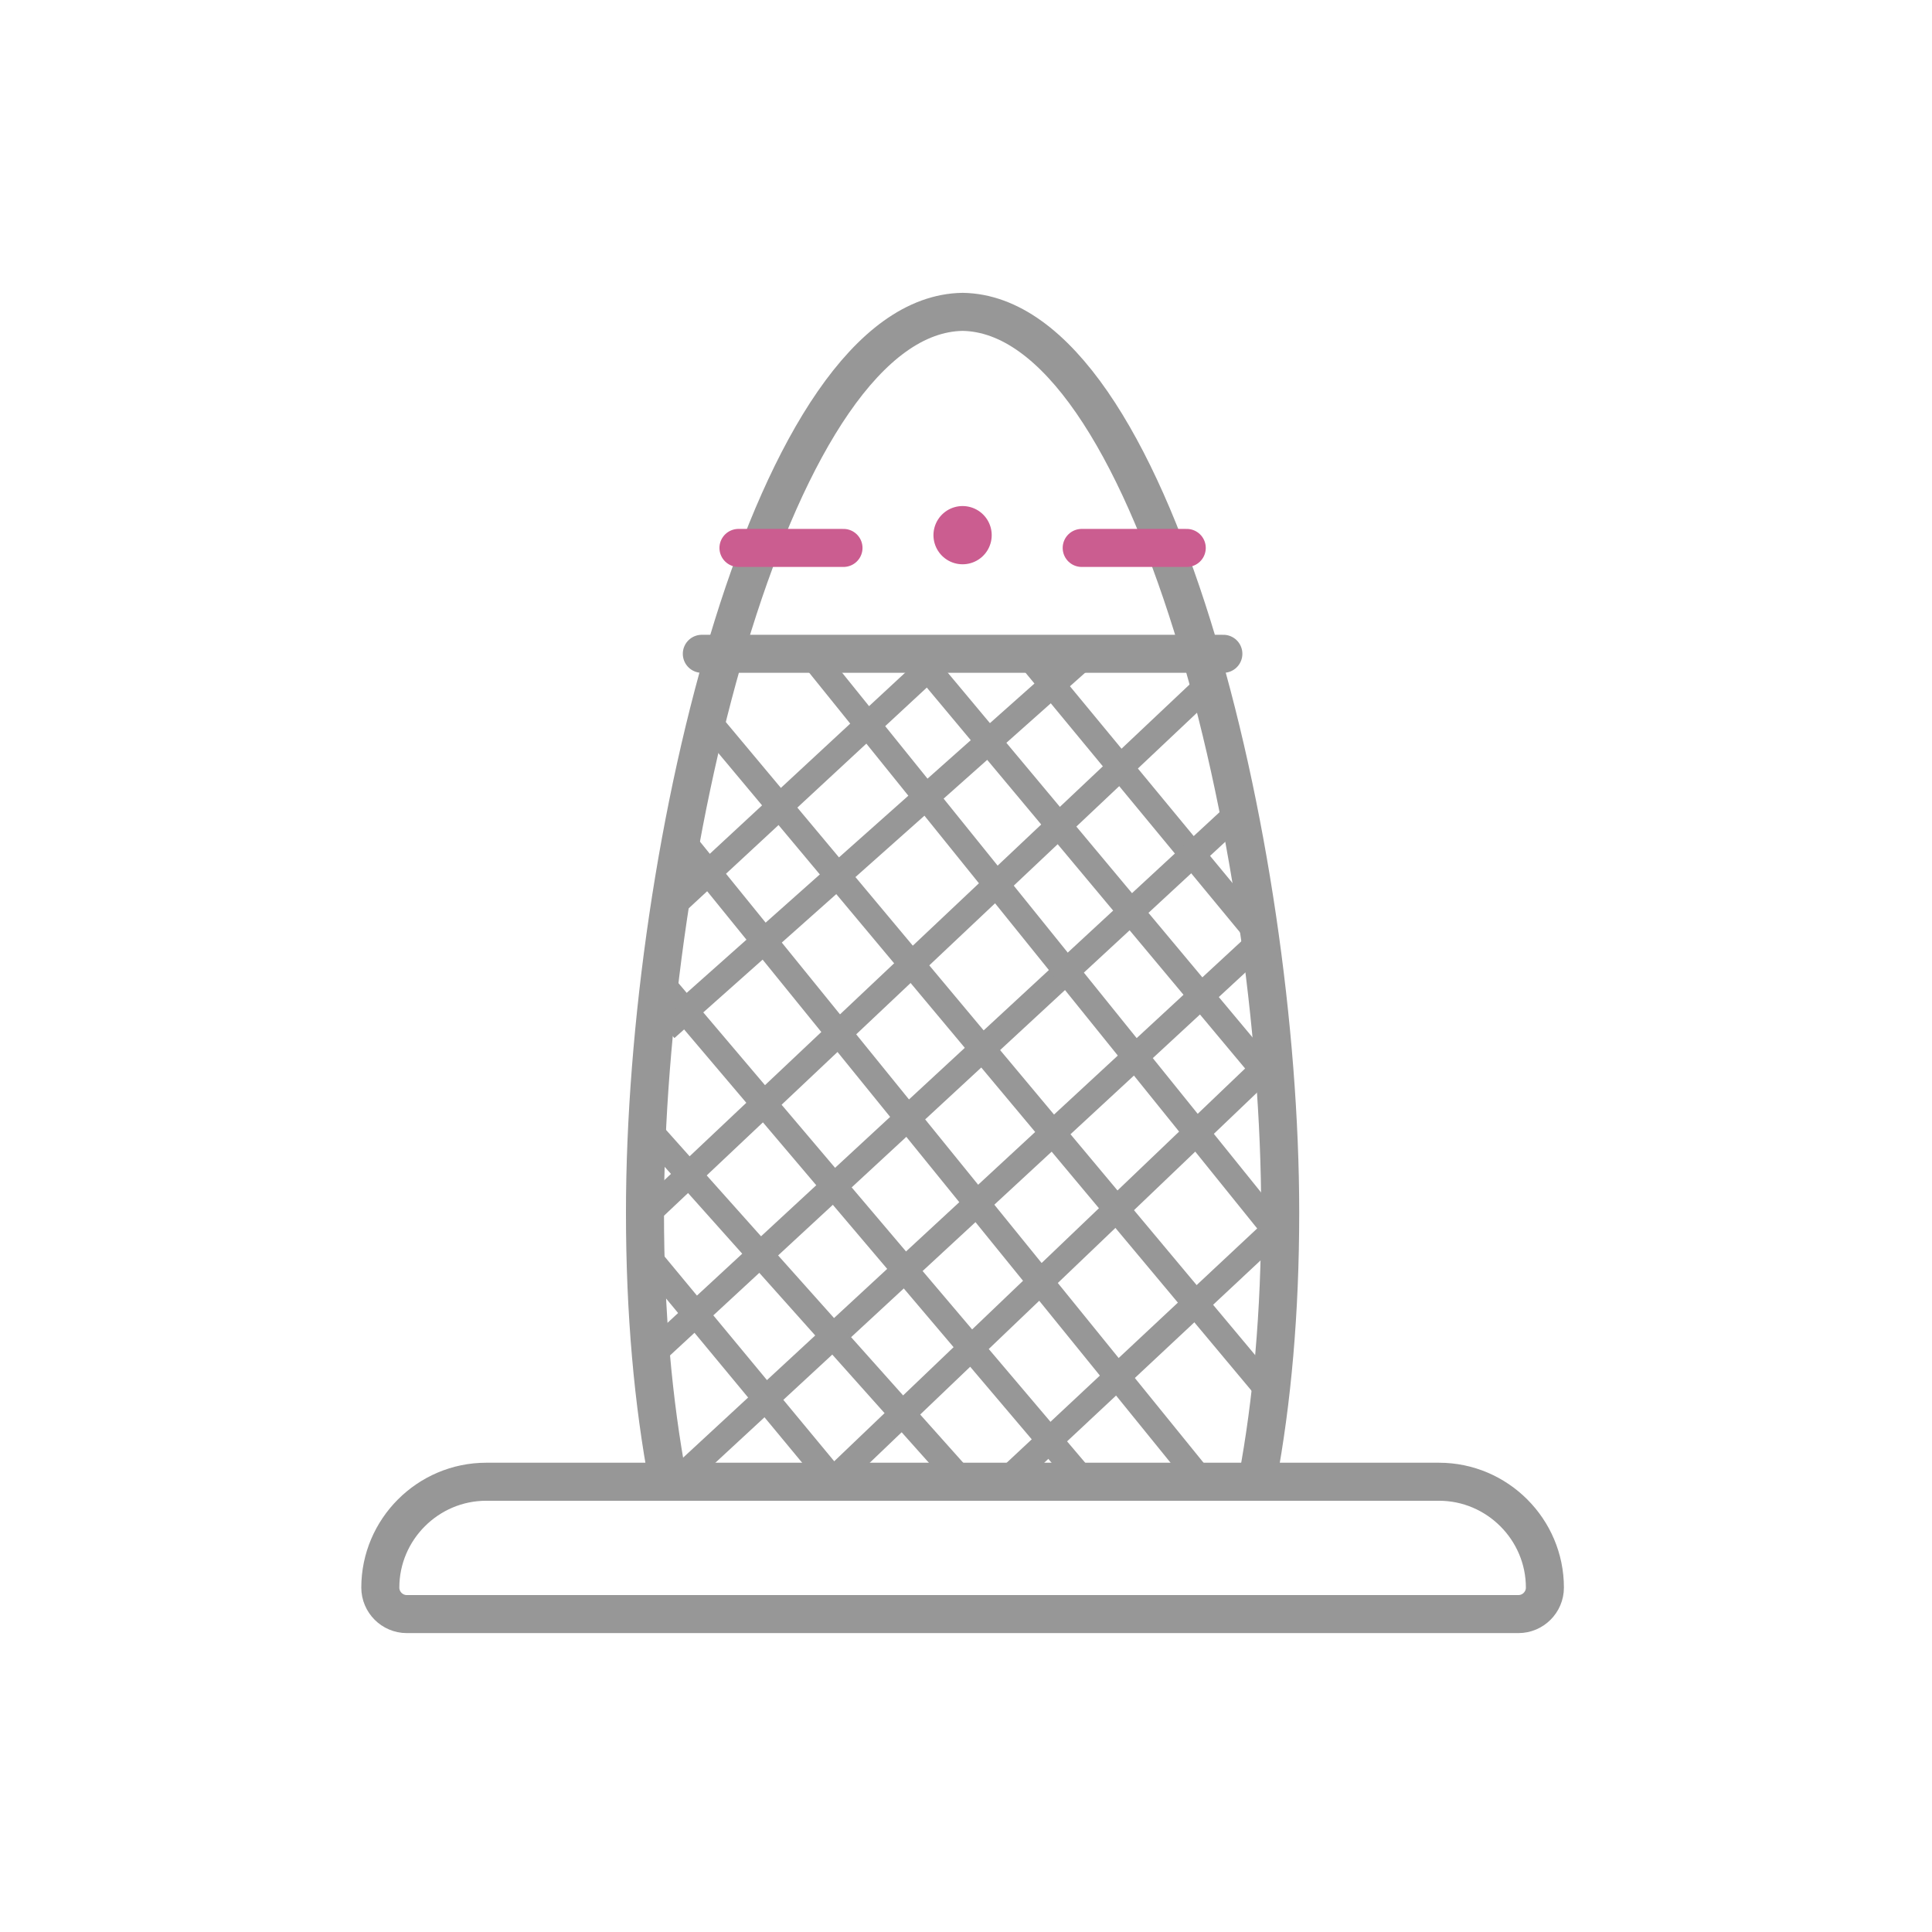 <svg width="254" height="254" viewBox="0 0 254 254" fill="none" xmlns="http://www.w3.org/2000/svg">
<mask id="mask0_5563_5146" style="mask-type:alpha" maskUnits="userSpaceOnUse" x="0" y="0" width="254" height="254">
<rect width="254" height="254" fill="#D9D9D9"/>
</mask>
<g mask="url(#mask0_5563_5146)">
<path d="M133.869 84.64L165.76 123.245" stroke="#979797" stroke-width="3.37"/>
<path d="M124.363 85.763L87.546 119.9" stroke="#979797" stroke-width="3.37"/>
<path d="M143.145 85.763L87.547 135.215" stroke="#979797" stroke-width="3.37"/>
<path d="M158.459 90.356L84.959 159.718" stroke="#979797" stroke-width="3.37"/>
<path d="M162.355 107.203L84.887 178.862" stroke="#979797" stroke-width="3.37"/>
<path d="M166.186 123.284L88.717 194.942" stroke="#979797" stroke-width="3.37"/>
<path d="M166.6 140.029L109.532 194.579" stroke="#979797" stroke-width="3.37"/>
<path d="M168.277 161.01L131.656 195.263" stroke="#979797" stroke-width="3.37"/>
<path d="M85.193 148.422L127.155 195.419" stroke="#979797" stroke-width="3.37"/>
<path d="M85.193 165.206L109.531 194.579" stroke="#979797" stroke-width="3.37"/>
<path d="M120.172 85.763L166.882 141.662" stroke="#979797" stroke-width="3.37"/>
<path d="M86.873 129.119L143.102 195.419" stroke="#979797" stroke-width="3.37"/>
<path d="M106.389 85.763L166.882 160.805" stroke="#979797" stroke-width="3.37"/>
<path d="M92.606 94.186L166.882 183.012" stroke="#979797" stroke-width="3.37"/>
<path d="M89.543 110.266L158.459 195.263" stroke="#979797" stroke-width="3.37"/>
<path d="M165.336 194.454C167.236 184.271 168.308 172.6 168.308 159.436C168.308 111.168 151.38 41.392 126.552 41C101.724 41.392 84.795 111.168 84.795 159.436C84.795 172.694 85.883 184.438 87.808 194.672" stroke="#979797" stroke-width="5" stroke-miterlimit="22.926" stroke-linecap="round" stroke-linejoin="round"/>
<path d="M53.48 212.203H199.628C201.542 212.203 203.108 210.637 203.108 208.723C203.108 201.068 196.844 194.805 189.189 194.805H63.919C56.264 194.805 50 201.068 50 208.723C50 210.637 51.566 212.203 53.48 212.203Z" stroke="#979797" stroke-width="5" stroke-miterlimit="22.926" stroke-linecap="round" stroke-linejoin="round"/>
<path d="M142.211 72.036H156.022M97.086 72.036H110.894" stroke="#CB5D90" stroke-width="5" stroke-miterlimit="22.926" stroke-linecap="round" stroke-linejoin="round"/>
<path d="M92.269 85.955H160.835" stroke="#979797" stroke-width="5" stroke-miterlimit="22.926" stroke-linecap="round" stroke-linejoin="round"/>
<path d="M126.549 70.358H126.552" stroke="#CB5D90" stroke-width="7.656" stroke-miterlimit="2.613" stroke-linecap="round" stroke-linejoin="round"/>
</g>
</svg>
